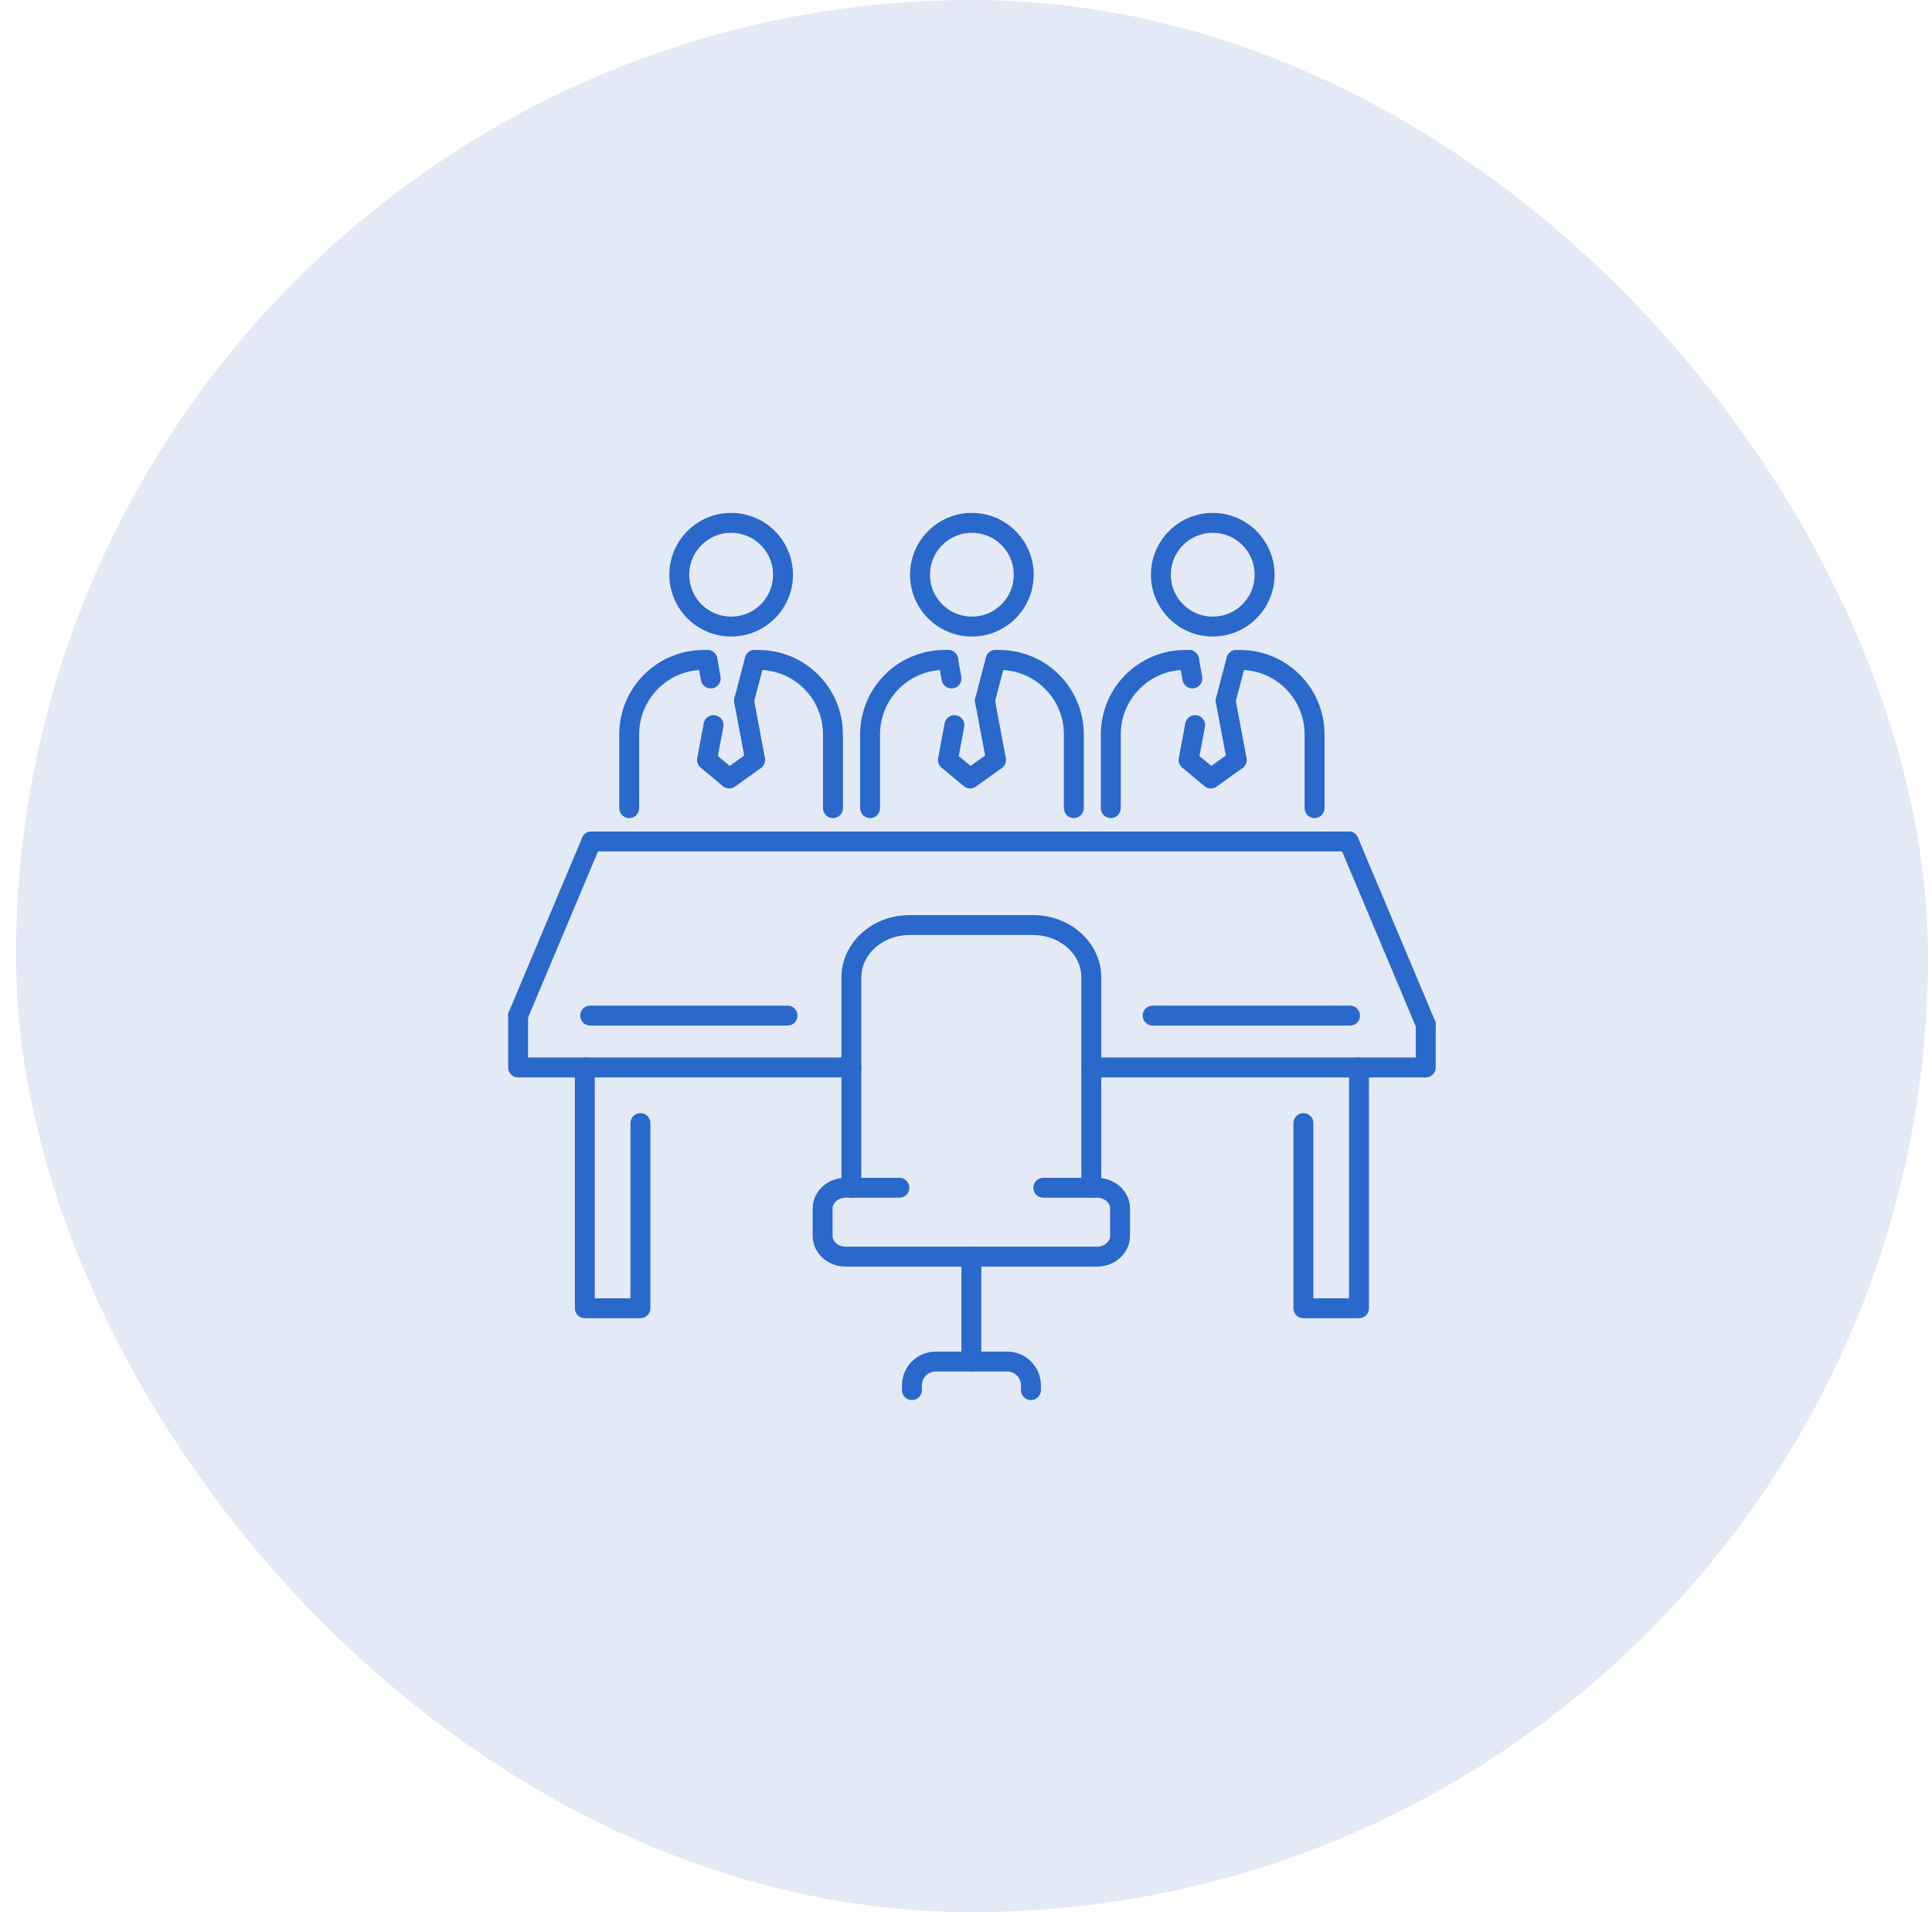 <svg width="97" height="96" viewBox="0 0 97 96" fill="none" xmlns="http://www.w3.org/2000/svg">
<rect x="1.301" y="0.5" width="95" height="95" rx="47.5" fill="#E4EAF5"/>
<rect x="1.301" y="0.5" width="95" height="95" rx="47.5" stroke="#E4EAF5"/>
<g clip-path="url(#clip0_164_3961)">
<path d="M48.77 68.354V63.09" stroke="#2A68CB" stroke-linecap="round" stroke-linejoin="round"/>
<path d="M51.761 69.79V69.55C51.761 68.89 51.226 68.356 50.566 68.356H46.98C46.32 68.356 45.785 68.89 45.785 69.55V69.79" stroke="#2A68CB" stroke-linecap="round" stroke-linejoin="round"/>
<path d="M52.382 59.63H55.072C55.715 59.63 56.235 60.097 56.235 60.672V62.047C56.235 62.622 55.715 63.09 55.072 63.09H42.462C41.819 63.09 41.301 62.622 41.301 62.047V60.672C41.301 60.097 41.818 59.63 42.462 59.63H45.156" stroke="#2A68CB" stroke-linecap="round" stroke-linejoin="round"/>
<path d="M42.746 59.631V49.07C42.746 47.618 44.056 46.441 45.674 46.441H51.863C53.48 46.441 54.791 47.618 54.791 49.07V59.631" stroke="#2A68CB" stroke-linecap="round" stroke-linejoin="round"/>
<path d="M26.012 50.987V53.592H42.747" stroke="#2A68CB" stroke-linecap="round" stroke-linejoin="round"/>
<path d="M71.582 51.431V53.592H54.793" stroke="#2A68CB" stroke-linecap="round" stroke-linejoin="round"/>
<path d="M67.713 42.245H29.691" stroke="#2A68CB" stroke-linecap="round" stroke-linejoin="round"/>
<path d="M29.692 42.245L26.012 50.987" stroke="#2A68CB" stroke-linecap="round" stroke-linejoin="round"/>
<path d="M71.582 51.431L67.715 42.245" stroke="#2A68CB" stroke-linecap="round" stroke-linejoin="round"/>
<path d="M39.54 50.987H29.629" stroke="#2A68CB" stroke-linecap="round" stroke-linejoin="round"/>
<path d="M67.782 50.987H57.871" stroke="#2A68CB" stroke-linecap="round" stroke-linejoin="round"/>
<path d="M29.363 53.592V56.384V65.682H32.153V56.384" stroke="#2A68CB" stroke-linecap="round" stroke-linejoin="round"/>
<path d="M65.441 56.384V65.682H68.231V56.384V53.592" stroke="#2A68CB" stroke-linecap="round" stroke-linejoin="round"/>
<path d="M37.356 35.178L37.914 38.153L36.612 39.083L35.496 38.153L35.825 36.403" stroke="#2A68CB" stroke-linecap="round" stroke-linejoin="round"/>
<path d="M37.895 33.132H38.083C40.148 33.132 41.82 34.805 41.82 36.869V40.572" stroke="#2A68CB" stroke-linecap="round" stroke-linejoin="round"/>
<path d="M31.59 40.572V36.869C31.59 34.805 33.262 33.132 35.327 33.132H35.516" stroke="#2A68CB" stroke-linecap="round" stroke-linejoin="round"/>
<path d="M37.893 33.132L37.355 35.178" stroke="#2A68CB" stroke-linecap="round" stroke-linejoin="round"/>
<path d="M35.684 34.062L35.52 33.132" stroke="#2A68CB" stroke-linecap="round" stroke-linejoin="round"/>
<path d="M36.709 31.457C38.147 31.457 39.313 30.291 39.313 28.854C39.313 27.416 38.147 26.25 36.709 26.25C35.271 26.25 34.105 27.416 34.105 28.854C34.105 30.291 35.271 31.457 36.709 31.457Z" stroke="#2A68CB" stroke-linecap="round" stroke-linejoin="round"/>
<path d="M49.45 35.178L50.008 38.153L48.706 39.083L47.59 38.153L47.919 36.403" stroke="#2A68CB" stroke-linecap="round" stroke-linejoin="round"/>
<path d="M49.988 33.132H50.177C52.24 33.132 53.914 34.805 53.914 36.869V40.572" stroke="#2A68CB" stroke-linecap="round" stroke-linejoin="round"/>
<path d="M43.684 40.572V36.869C43.684 34.805 45.357 33.132 47.422 33.132H47.609" stroke="#2A68CB" stroke-linecap="round" stroke-linejoin="round"/>
<path d="M49.987 33.132L49.449 35.178" stroke="#2A68CB" stroke-linecap="round" stroke-linejoin="round"/>
<path d="M47.772 34.062L47.605 33.132" stroke="#2A68CB" stroke-linecap="round" stroke-linejoin="round"/>
<path d="M48.795 31.457C50.233 31.457 51.398 30.291 51.398 28.854C51.398 27.416 50.233 26.25 48.795 26.25C47.357 26.25 46.191 27.416 46.191 28.854C46.191 30.291 47.357 31.457 48.795 31.457Z" stroke="#2A68CB" stroke-linecap="round" stroke-linejoin="round"/>
<path d="M61.536 35.178L62.094 38.153L60.792 39.083L59.676 38.153L60.004 36.403" stroke="#2A68CB" stroke-linecap="round" stroke-linejoin="round"/>
<path d="M62.074 33.132H62.262C64.326 33.132 66 34.805 66 36.869V40.572" stroke="#2A68CB" stroke-linecap="round" stroke-linejoin="round"/>
<path d="M55.77 40.572V36.869C55.77 34.805 57.443 33.132 59.507 33.132H59.695" stroke="#2A68CB" stroke-linecap="round" stroke-linejoin="round"/>
<path d="M62.073 33.132L61.535 35.178" stroke="#2A68CB" stroke-linecap="round" stroke-linejoin="round"/>
<path d="M59.865 34.062L59.699 33.132" stroke="#2A68CB" stroke-linecap="round" stroke-linejoin="round"/>
<path d="M60.889 31.457C62.327 31.457 63.492 30.291 63.492 28.854C63.492 27.416 62.327 26.25 60.889 26.25C59.451 26.25 58.285 27.416 58.285 28.854C58.285 30.291 59.451 31.457 60.889 31.457Z" stroke="#2A68CB" stroke-linecap="round" stroke-linejoin="round"/>
</g>
<defs>
<clipPath id="clip0_164_3961">
<rect width="48" height="48" fill="white" transform="translate(24.801 24)"/>
</clipPath>
</defs>
</svg>
